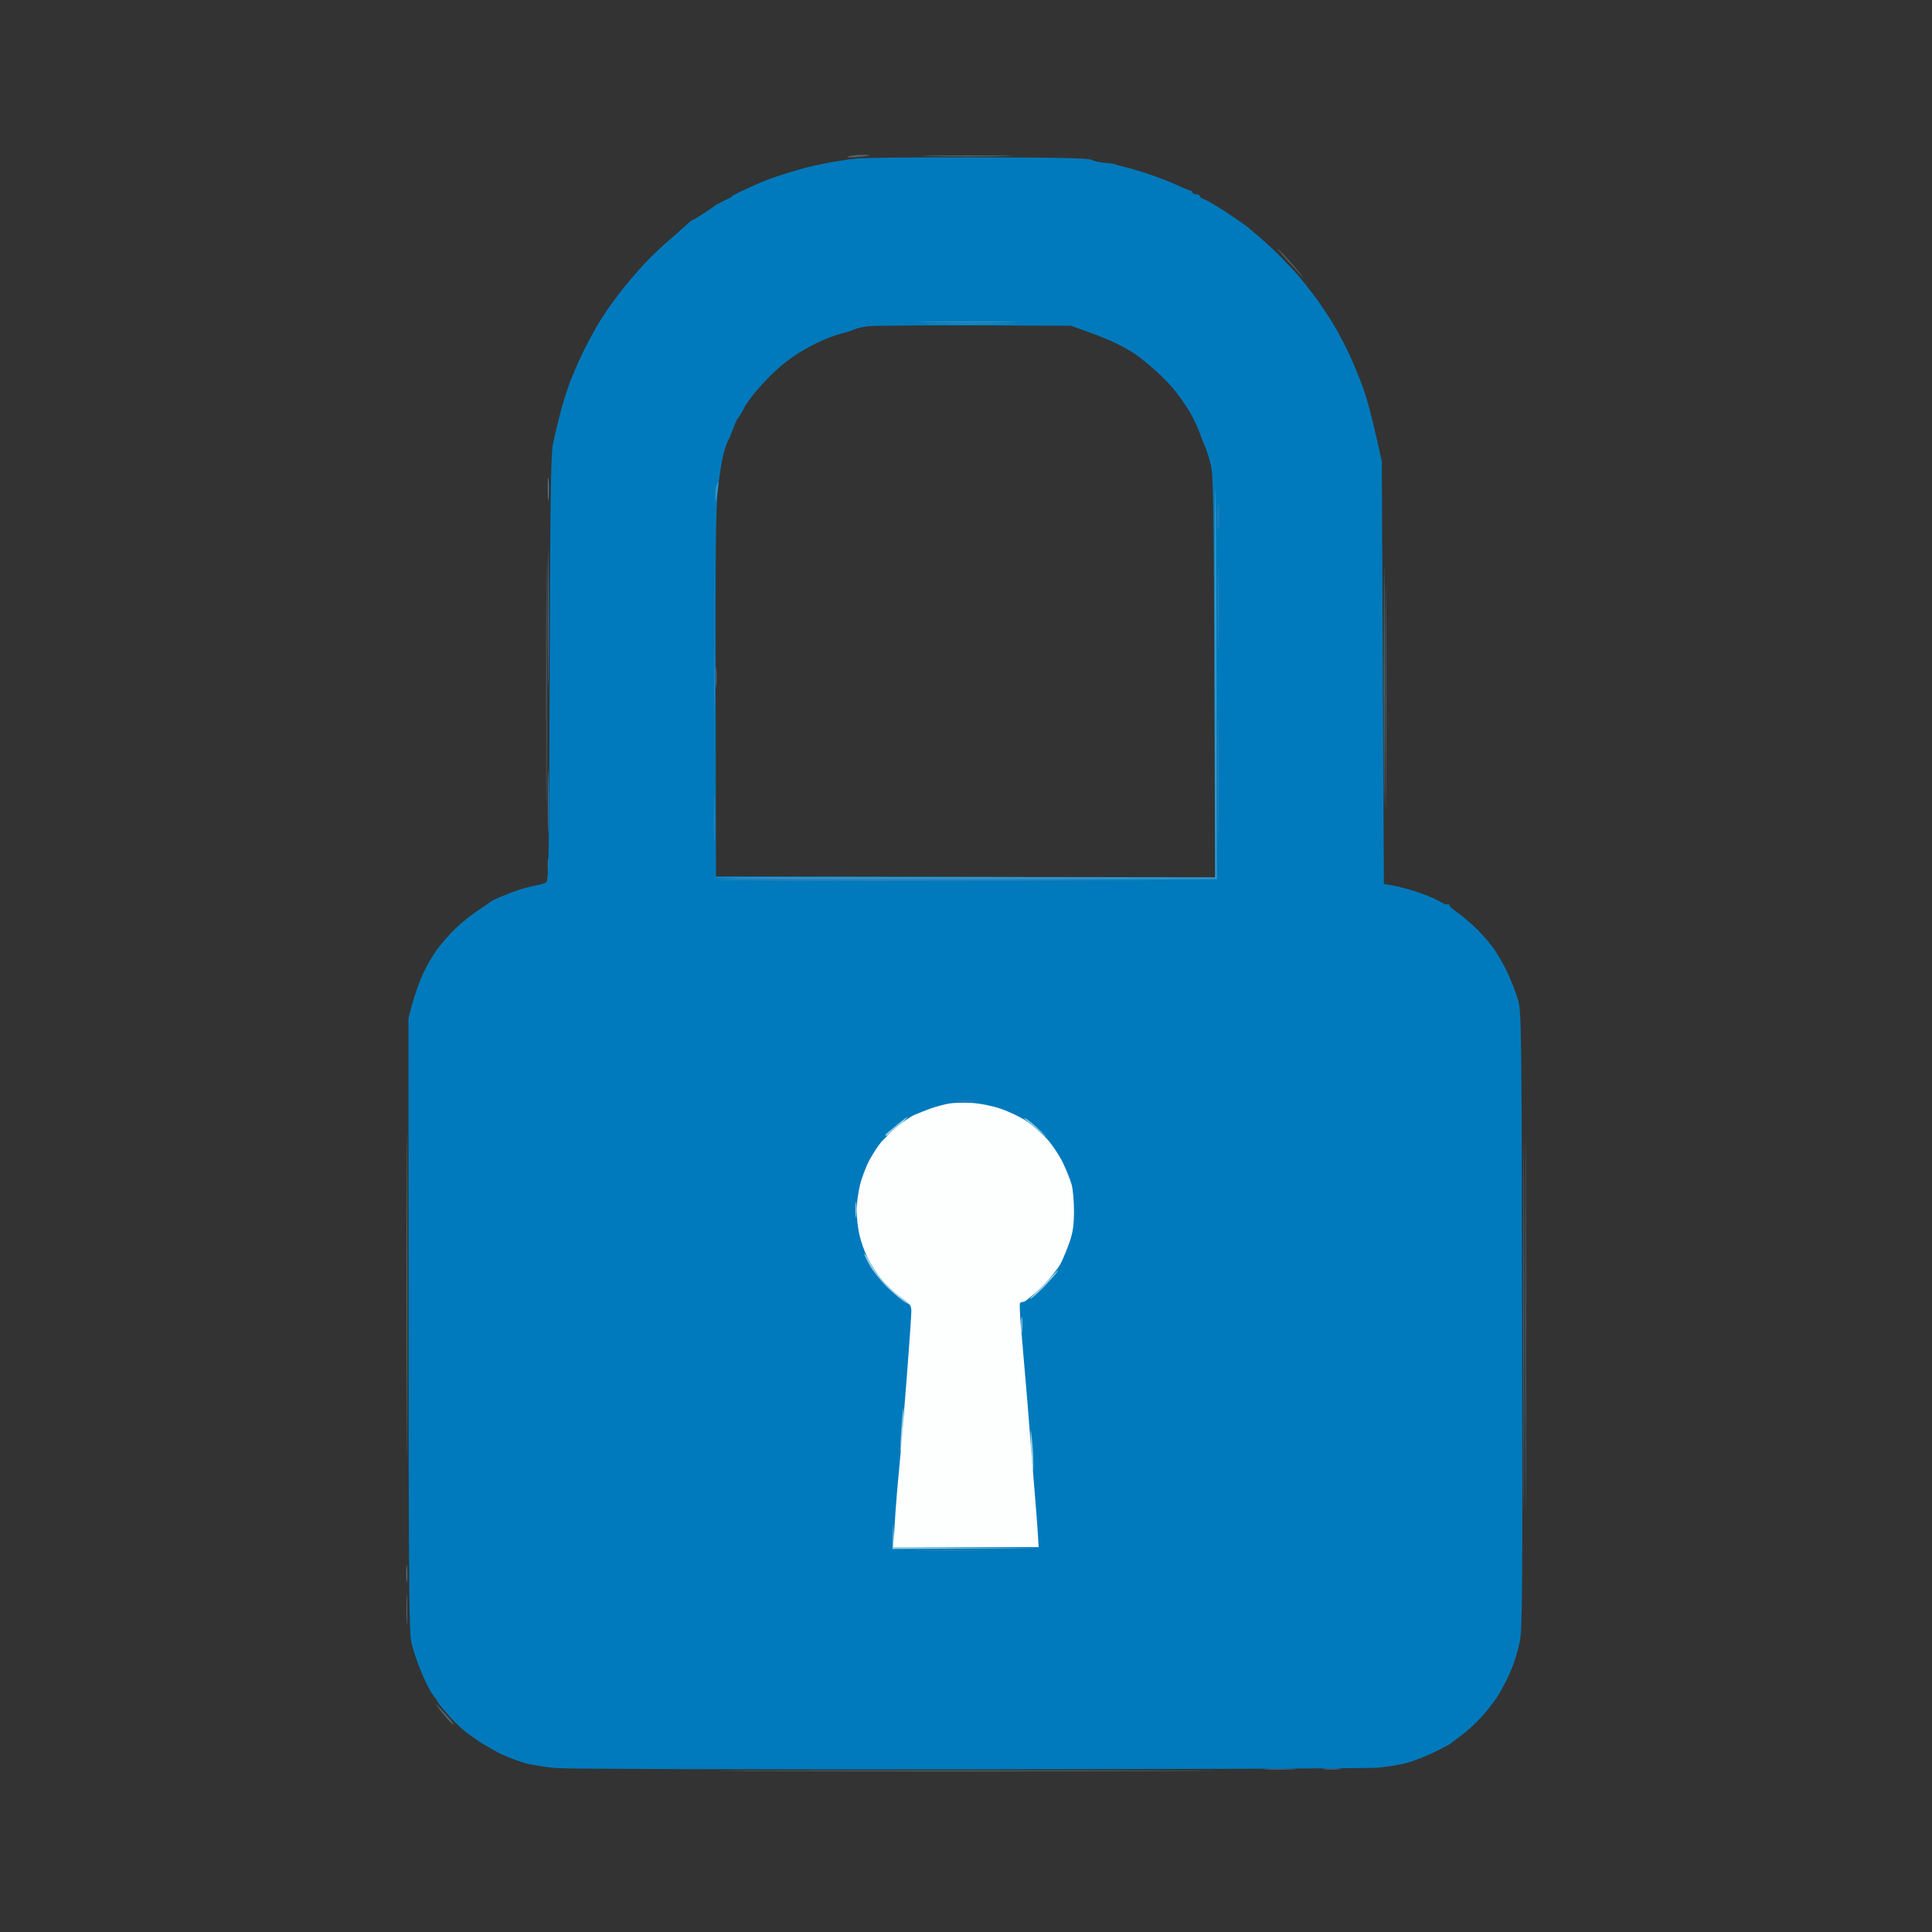 <?xml version="1.0" encoding="UTF-8"?> <svg xmlns="http://www.w3.org/2000/svg" version="1.2" viewBox="0 0 1024 1024" width="1024" height="1024"><rect x="0" y="0" width="1024" height="1024" fill="#333333" stroke="none"/><style> .s0 { opacity: .29;fill: #a5dbf0 } .s1 { opacity: .45;fill: #8dc7cd } .s2 { opacity: .74;fill: #67a5bc } .s3 { opacity: .96;fill: #3f7db7 } .s4 { opacity: 1;fill: #007abc } .s5 { opacity: 1;fill: #95cfe1 } .s6 { opacity: 1;fill: #fdfefe } </style><g id="Background"><path id="Path 0" class="s0" d="m449.5 82.96c-1.17 0.48 0.68 0.61 4.5 0.3 3.57-0.29 6.69-0.69 6.92-0.9 0.23-0.2-1.8-0.33-4.5-0.29-2.71 0.04-5.82 0.44-6.92 0.89zm233.51 55.83c4.12 4.55 7.6 8.27 7.74 8.25 0.14-0.02-2.39-3.08-5.62-6.79-3.22-3.71-6.71-7.43-7.74-8.25-1.03-0.82 1.5 2.23 5.62 6.79zm-393.53 223.21c0 58.02 0.12 81.88 0.27 53 0.15-28.88 0.15-76.35 0-105.5-0.15-29.15-0.27-5.52-0.27 52.5zm445 8.5c0 52.8 0.12 74.18 0.27 47.5 0.15-26.68 0.15-69.88 0-96-0.15-26.13-0.27-4.3-0.27 48.5zm74.01 332c0 87.45 0.12 123 0.26 79 0.14-44 0.14-115.55 0-159-0.14-43.45-0.26-7.45-0.26 80zm-593.1 151c0 7.15 0.16 9.85 0.35 6 0.19-3.85 0.19-9.7 0-13-0.2-3.3-0.35-0.15-0.35 7zm15.7 50.08c0.77 1.14 3.09 4.07 5.15 6.5 2.06 2.43 3.93 4.19 4.15 3.92 0.22-0.27-2.1-3.2-5.16-6.5-3.06-3.3-4.92-5.06-4.14-3.92z"></path><path id="Path 1" class="s1" d="m493.5 82.75c10.45 0.16 27.77 0.16 38.5 0 10.73-0.16 2.17-0.3-19-0.3-21.18 0-29.95 0.14-19.5 0.3zm-278.01 603.75c0 76.45 0.11 107.5 0.26 69 0.14-38.5 0.14-101.05 0-139-0.15-37.95-0.26-6.45-0.26 70zm-0.15 147.5c0 4.13 0.17 5.92 0.39 4 0.21-1.92 0.21-5.3 0-7.5-0.22-2.2-0.39-0.63-0.39 3.5zm189.66 104.75c58.58 0.14 154.65 0.14 213.5 0 58.85-0.14 10.92-0.26-106.5-0.26-117.43 0-165.58 0.12-107 0.26z"></path><path id="Path 2" class="s2" d="m290.37 259.5c0 5.5 0.17 7.52 0.37 4.5 0.2-3.02 0.2-7.52-0.01-10-0.2-2.47-0.37 0-0.36 5.5zm443.11 104.5c0 56.38 0.12 79.32 0.27 51 0.15-28.32 0.15-74.45 0-102.5-0.15-28.05-0.27-4.88-0.27 51.5z"></path><path id="Path 3" class="s3" d="m290.47 328c0 32.73 0.13 46.23 0.28 30 0.15-16.23 0.15-43 0-59.5-0.15-16.5-0.28-3.23-0.28 29.5zm-0.03 97c0 15.13 0.14 21.2 0.31 13.5 0.17-7.7 0.17-20.07 0-27.5-0.17-7.43-0.31-1.13-0.31 14zm-0.11 34.5c0 3.85 0.18 5.2 0.4 3 0.21-2.2 0.21-5.35-0.01-7-0.22-1.65-0.4 0.15-0.39 4zm517.16 243.5c0 86.08 0.12 121.17 0.26 78 0.14-43.17 0.14-113.6 0-156.5-0.14-42.9-0.26-7.58-0.26 78.5zm-136.49 234.74c3.58 0.19 9.88 0.19 14 0 4.13-0.19 1.2-0.34-6.5-0.35-7.7 0-11.08 0.16-7.5 0.35zm31-0.01c2.48 0.21 6.08 0.21 8 0 1.92-0.22-0.1-0.39-4.5-0.39-4.4 0.01-5.98 0.18-3.5 0.39z"></path><path id="Path 4" fill-rule="evenodd" class="s4" d="m519 83.38c43.57 0.11 58.05 0.45 59.75 1.38 1.24 0.68 4.39 1.39 7 1.57 2.61 0.18 5.2 0.58 5.75 0.88 0.55 0.31 2.58 0.87 4.5 1.27 1.92 0.39 7.55 2.05 12.5 3.68 4.95 1.64 11.81 4.3 15.25 5.91 3.44 1.61 6.7 2.93 7.25 2.93 0.55 0 1 0.45 1 1 0 0.55 0.9 1 2 1 1.1 0 2 0.45 2 1 0 0.55 1.01 1.29 2.25 1.63 1.24 0.35 6.52 3.46 11.75 6.9 5.23 3.45 10.47 7.1 11.65 8.12 1.17 1.02 4.52 3.88 7.43 6.35 2.9 2.47 7.88 7.2 11.05 10.5 3.17 3.3 6.93 7.35 8.37 9 1.43 1.65 4.98 6.15 7.89 10 2.9 3.85 7.45 10.6 10.11 15 2.65 4.4 6.59 11.82 8.75 16.5 2.16 4.68 5.48 12.78 7.37 18 1.89 5.22 4.86 16.03 9.77 38.5l1.11 223.99 6 1.11c3.3 0.62 9.38 2.33 13.5 3.81 4.13 1.47 8.85 3.56 10.5 4.63 1.65 1.07 3.35 1.61 3.78 1.2 0.43-0.41 0.74-0.29 0.71 0.26-0.04 0.55 1.63 2.17 3.72 3.6 2.08 1.42 6.21 4.8 9.16 7.5 2.95 2.69 7.41 7.6 9.9 10.9 2.49 3.3 6.2 9.6 8.24 14 2.04 4.4 4.56 10.92 5.59 14.5 1.79 6.22 1.89 13.51 2.17 169.5 0.26 146.27 0.12 163.82-1.32 171-0.88 4.4-3.06 11.37-4.86 15.5-1.79 4.12-4.84 9.98-6.78 13-1.94 3.02-5.95 8.14-8.92 11.38-2.96 3.23-7.64 7.49-10.39 9.46-2.75 1.98-5.23 3.86-5.5 4.18-0.27 0.32-3.87 2.25-8 4.29-4.12 2.04-10.65 4.66-14.5 5.83-3.85 1.17-11.5 2.43-17 2.81-5.5 0.37-103.15 0.76-217 0.86-113.85 0.1-211.73-0.21-217.5-0.69-5.77-0.49-13.2-1.65-16.5-2.59-3.3-0.94-8.48-2.83-11.5-4.2-3.02-1.36-8.43-4.36-12-6.65-3.57-2.3-8.04-5.52-9.91-7.18-1.88-1.65-4.44-4.13-5.68-5.5-1.25-1.38-3.43-3.85-4.84-5.5-1.41-1.65-2.55-3.23-2.54-3.5 0.02-0.27-1-1.71-2.25-3.19-1.25-1.49-3.97-6.66-6.03-11.5-2.06-4.85-4.53-11.96-5.5-15.81-1.63-6.53-1.75-17.97-1.75-332l2.19-8c1.21-4.4 3.61-11.15 5.33-15 1.73-3.85 5.08-9.7 7.44-13 2.37-3.3 6.95-8.51 10.17-11.58 3.23-3.07 8.57-7.34 11.87-9.49 3.3-2.16 6.23-4.17 6.5-4.48 0.27-0.31 2.75-1.51 5.5-2.68 2.75-1.16 7.02-2.8 9.5-3.62 2.48-0.83 6.3-1.83 8.5-2.21 2.2-0.39 4.79-1.09 5.75-1.57 1.65-0.82 1.77-7.45 2.11-113.62 0.31-95.8 0.6-113.8 1.88-119.75 0.83-3.85 2.49-10.82 3.69-15.5 1.2-4.68 3.54-12.1 5.2-16.5 1.66-4.4 5.02-12.05 7.46-17 2.44-4.95 6.57-12.42 9.17-16.61 2.61-4.18 7.97-11.6 11.91-16.5 3.95-4.89 9.83-11.59 13.08-14.89 3.25-3.3 8.3-8.03 11.23-10.5 2.93-2.47 6.72-5.83 8.42-7.46 1.71-1.63 3.21-2.87 3.35-2.75 0.14 0.12 2.84-1.48 6-3.54 3.16-2.06 5.98-3.99 6.25-4.3 0.27-0.3 2.3-1.38 4.5-2.4 2.2-1.02 4.23-2.14 4.5-2.5 0.27-0.36 2.07-1.38 4-2.27 1.93-0.88 6.2-2.83 9.5-4.33 3.3-1.5 9.6-3.83 14-5.18 4.4-1.35 9.57-2.88 11.5-3.4 1.93-0.52 7.1-1.65 11.5-2.51 4.4-0.86 11.38-1.91 15.5-2.34 4.13-0.43 33.38-0.72 65-0.64zm-66.5 91.31c-1.1 0.56-4.25 1.57-7 2.23-2.75 0.67-8.37 2.83-12.5 4.81-4.12 1.99-9.74 5.22-12.49 7.19-2.74 1.97-5.73 4.26-6.65 5.08-0.91 0.82-2.89 2.62-4.4 4-1.51 1.37-5.1 5.2-7.97 8.5-2.88 3.3-6.02 7.57-6.98 9.5-0.96 1.93-2.31 4.18-2.99 5-0.69 0.82-2.06 3.75-3.06 6.5-0.99 2.75-2.13 5.45-2.54 6-0.4 0.55-1.44 3.47-2.3 6.5-0.86 3.03-2.22 11.35-3.03 18.5-1.2 10.66-1.43 30.37-1.28 109.5l0.19 96.5 264.5 0.5c-0.59-202.47-0.78-213.11-2.32-219-0.93-3.57-2.13-7.4-2.66-8.5-0.53-1.1-1.96-4.7-3.16-8-1.21-3.3-3.53-8.25-5.16-11-1.62-2.75-4.86-7.47-7.18-10.5-2.32-3.03-7.1-8.05-10.62-11.17-3.52-3.12-8.2-6.98-10.4-8.57-2.2-1.6-6.92-4.33-10.5-6.07-3.58-1.74-10.55-4.61-15.5-6.36l-9-3.19c-79.05-0.34-104.48-0.11-107.5 0.3-3.02 0.4-6.4 1.19-7.5 1.75z"></path><path id="Path 5" fill-rule="evenodd" class="s0" d="m514 171.46c21.73 0 30.5 0.13 19.5 0.29-11 0.16-28.77 0.16-39.5 0-10.73-0.16-1.73-0.29 20-0.29zm-133.21 83.88c0.16 0.16-0.12 2.97-0.63 6.23-0.8 5.2-0.93 5.44-1.02 1.93-0.06-2.2 0.22-5.01 0.62-6.23 0.41-1.23 0.87-2.1 1.03-1.93zm263.36 3.85c0.36 1.27 0.7 48.32 0.85 206.81h-133c-73.15 0-133-0.34-133-0.75 0-0.41 59.62-0.64 265-0.25l-0.25-104.06c-0.14-57.24 0.04-103.02 0.4-101.75zm-264.41 95.31c0.2 2.75 0.2 6.8-0.01 9-0.21 2.2-0.38-0.05-0.38-5 0.01-4.95 0.18-6.75 0.39-4z"></path><path id="Path 6" class="s2" d="m491.5 170.75c11.55 0.16 30.67 0.16 42.5 0 11.83-0.16 2.38-0.29-21-0.29-23.38 0-33.05 0.13-21.5 0.29z"></path><path id="Path 7" class="s3" d="m645.38 274c0 6.32 0.16 8.8 0.36 5.5 0.2-3.3 0.2-8.48 0-11.5-0.2-3.02-0.36-0.32-0.36 6zm0.07 48c0 19.52 0.13 27.4 0.3 17.5 0.16-9.9 0.16-25.88 0-35.5-0.17-9.63-0.3-1.52-0.3 18zm-267.01 39c0 16.23 0.14 22.75 0.31 14.5 0.17-8.25 0.17-21.52 0-29.5-0.17-7.98-0.31-1.23-0.31 15zm267.03 51.5c0 29.15 0.12 40.85 0.28 26 0.16-14.85 0.16-38.7 0-53-0.16-14.3-0.28-2.15-0.28 27zm-267.05 21.5c0 11.27 0.15 15.77 0.33 10 0.17-5.77 0.17-15 0-20.5-0.18-5.5-0.33-0.77-0.33 10.5zm0.38 32.24c0.38 0.4 60.55 0.63 133.7 0.5l133-0.24c-207.24-0.78-267.09-0.67-266.7-0.26zm128.7 117.49c2.2 0.21 6.03 0.21 8.5 0 2.48-0.21 0.68-0.38-4-0.38-4.67 0-6.7 0.17-4.5 0.38zm-19 238.02c8.25 0.17 21.3 0.17 29 0 7.7-0.17 0.95-0.31-15-0.31-15.95 0-22.25 0.14-14 0.31z"></path><path id="Path 8" class="s5" d="m475.5 596.08c-2.75 2.25-5.43 4.5-5.95 5.01-0.59 0.56-0.41 0.91 0.48 0.91 0.79 0 3.68-2.25 6.43-5 2.75-2.75 4.78-5 4.52-5.01-0.26 0-2.73 1.84-5.48 4.09zm69-1.9c1.65 1.26 5.07 4.09 7.59 6.3 3.83 3.35 3.7 3.15-0.75-1.23-2.94-2.89-6.35-5.72-7.59-6.31q-2.25-1.05 0.75 1.24zm-91.17 47.32c0 3.85 0.18 5.2 0.4 3 0.21-2.2 0.21-5.35-0.01-7-0.22-1.65-0.4 0.15-0.39 4zm4.7 23c-0.01 0.55 1.4 3.47 3.13 6.5 1.73 3.02 5.92 8.2 9.31 11.5 3.39 3.3 7.71 6.85 9.6 7.89 1.89 1.04 2.98 1.46 2.43 0.93-0.55-0.54-3.44-2.74-6.42-4.9-2.98-2.15-6.89-5.72-8.69-7.92-1.79-2.2-4.63-6.48-6.31-9.5-1.67-3.03-3.05-5.05-3.05-4.5zm93.97 17.36c-4.67 4.74-7.15 7.65-5.5 6.46 1.65-1.19 5.05-4.33 7.56-6.99 2.5-2.66 5.12-5.62 5.82-6.58 0.69-0.96 1.12-1.7 0.94-1.63-0.18 0.06-4.15 4-8.82 8.74zm-10.67 20.64c0 3.85 0.18 5.2 0.4 3 0.21-2.2 0.21-5.35-0.01-7-0.22-1.65-0.4 0.15-0.39 4zm-63.62 54.82c-0.43 6.15-0.57 11.4-0.3 11.68 0.26 0.27 0.75-4.67 1.09-11 0.34-6.33 0.47-11.58 0.31-11.68-0.17-0.1-0.67 4.85-1.1 11zm68.57 4.68c-0.02 3.02 0.29 8.65 0.69 12.5 0.7 6.82 0.72 6.86 0.75 1.5 0.02-3.03-0.29-8.65-0.69-12.5-0.7-6.82-0.72-6.86-0.75-1.5zm-73.09 52.25l-0.19 6.75 78.5-0.48-77.5-0.52-0.61-12.5z"></path><path id="Path 9" class="s6" d="m503 584.91c-2.48 0.43-6.75 1.57-9.5 2.54-2.75 0.97-6.8 2.57-9 3.55-2.2 0.99-6.47 3.98-9.48 6.65-3.02 2.67-6.62 6.15-8 7.73-1.39 1.58-4.06 5.63-5.93 9-1.88 3.37-4.24 9.5-5.25 13.62-1 4.13-1.82 10.2-1.81 13.5 0 3.3 0.62 8.92 1.37 12.5 0.75 3.58 2.71 9.2 4.36 12.5 1.65 3.3 4.86 8.36 7.12 11.25 2.27 2.89 6.83 7.16 10.14 9.5 5.54 3.92 6.02 4.55 6 8-0.01 2.06-1.15 18.49-2.54 36.5-1.38 18.01-3.19 39.5-4.01 47.75-0.82 8.25-1.82 20.74-2.23 27.75l-0.74 12.76 77-0.02c-0.45-8.91-1.45-21.61-2.5-33.99-1.05-12.37-2.18-26.33-2.51-31-0.33-4.67-1.27-16.15-2.1-25.5-0.83-9.35-1.89-21.72-2.36-27.5-0.47-5.77-0.67-10.84-0.44-11.25 0.22-0.41 1.08-0.75 1.91-0.75 0.83 0 5.05-3.49 9.38-7.75 4.38-4.31 8.99-9.97 10.4-12.75 1.38-2.75 3.51-7.92 4.72-11.5 1.66-4.87 2.22-8.88 2.23-16 0.01-5.22-0.53-11.52-1.21-14-0.68-2.47-2.73-7.65-4.56-11.5-1.84-3.85-5.53-9.47-8.22-12.5-2.68-3.02-7.55-7.32-10.81-9.55-3.26-2.23-9.53-5.26-13.93-6.75-4.73-1.59-11.07-2.87-15.5-3.12-4.13-0.24-9.52-0.09-12 0.33z"></path></g></svg> 